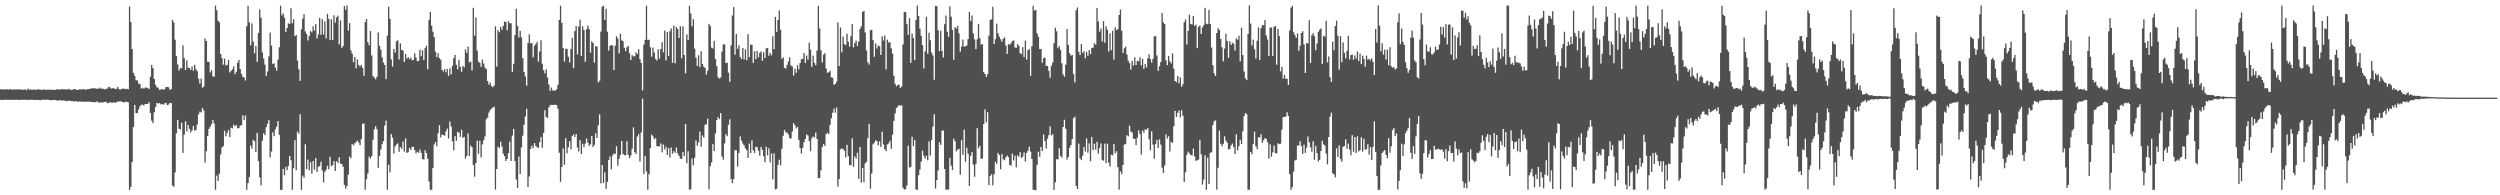 <svg xmlns="http://www.w3.org/2000/svg" width="1920" height="150"><path fill="#4f4f4f" d="M0 68.605h1v8.071H0zM1 68.62h1v8.161H1zM2 68.764h1v7.942H2zM3 68.653h1v8.005H3zM4 68.618h1v7.942H4zM5 68.511h1v8.18H5zM6 68.878h1v7.807H6zM7 68.395h1v8.356H7zM8 68.661h1v7.904H8zM9 68.879h1v7.815H9zM10 68.674h1v8.067H10zM11 68.699h1v7.999H11zM12 68.757h1v7.842H12zM13 68.538h1v8.099H13zM14 68.688h1v8.089H14zM15 68.708h1v7.966H15zM16 68.735h1v7.838H16zM17 69.087h1v7.516H17zM18 68.68h1v7.966H18zM19 68.794h1v7.869H19zM20 69.279h1v7.253H20zM21 68.044h1v8.816H21zM22 68.825h1v7.841H22zM23 68.651h1v7.885H23zM24 69.012h1v7.594H24zM25 68.81h1v7.851H25zM26 68.638h1v8.27H26zM27 69.064h1v7.574H27zM28 68.843h1v7.931H28zM29 68.456h1v8.272H29zM30 68.82h1v7.956H30zM31 68.974h1v7.989H31zM32 69.017h1v7.528H32zM33 68.565h1v8.035H33zM34 69.038h1v7.627H34zM35 68.879h1v7.7H35zM36 68.92h1v7.643H36zM37 68.93h1v7.796H37zM38 68.675h1v8.08H38zM39 69.144h1v7.992H39zM40 68.859h1v7.912H40zM41 69.045h1v7.736H41zM42 68.953h1v7.899H42zM43 68.569h1v8.598H43zM44 68.783h1v8.486H44zM45 68.561h1v8.482H45zM46 68.973h1v7.905H46zM47 68.253h1v9.097H47zM48 68.718h1v8.382H48zM49 68.593h1v8.663H49zM50 68.619h1v8.821H50zM51 68.925h1v8.864H51zM52 68.177h1v9.21H52zM53 68.623h1v8.707H53zM54 69.119h1v8.527H54zM55 68.898h1v8.699H55zM56 68.493h1v9.489H56zM57 68.49h1v9.267H57zM58 68.766h1v8.837H58zM59 69.11h1v9.11H59zM60 68.913h1v8.947H60zM61 68.282h1v9.742H61zM62 68.961h1v9.029H62zM63 68.386h1v9.864H63zM64 68.481h1v9.543H64zM65 68.902h1v9.252H65zM66 68.695h1v9.5H66zM67 68.446h1v9.606H67zM68 68.293h1v9.752H68zM69 68.173h1v10.047H69zM70 67.847h1v10.459H70zM71 67.825h1v10.603H71zM72 67.803h1v10.762H72zM73 67.982h1v10.422H73zM74 68.148h1v9.676H74zM75 68.158h1v10.418H75zM76 67.29h1v11.682H76zM77 68.175h1v10.314H77zM78 67.987h1v10.736H78zM79 68.255h1v10.344H79zM80 68.662h1v9.674H80zM81 68.167h1v9.988H81zM82 68.01h1v11.316H82zM83 66.686h1v12.359H83zM84 67.097h1v11.359H84zM85 68.069h1v10.772H85zM86 67.735h1v11.17H86zM87 67.806h1v10.685H87zM88 68.35h1v10.715H88zM89 68.098h1v10.239H89zM90 66.78h1v11.288H90zM91 68.526h1v9.414H91zM92 68.845h1v8.947H92zM93 68.043h1v10.096H93zM94 68.31h1v10.019H94zM95 68.054h1v10.682H95zM96 68.517h1v9.533H96zM97 68.124h1v10.227H97zM98 68.679h1v9.962H98zM99 5.007h1v140.805H99zM100 16.939h1v126.649H100zM101 37.715h1v86.628H101zM102 55.97h1v41.526H102zM103 58.278h1v22.317H103zM104 61.711h1v25.068H104zM105 61.748h1v25.205H105zM106 64.131h1v19.994H106zM107 64.638h1v17.054H107zM108 68.006h1v12.471H108zM109 67.4h1v13.03H109zM110 68.164h1v12.835H110zM111 67.265h1v12.629H111zM112 67.181h1v12.741H112zM113 67.639h1v12.168H113zM114 68.384h1v10.098H114zM115 58.992h1v27.743H115zM116 49.864h1v42.803H116zM117 52.352h1v42.228H117zM118 60.663h1v25.608H118zM119 65.121h1v17.101H119zM120 67.053h1v11.99H120zM121 67.325h1v12.279H121zM122 68.96h1v10.169H122zM123 68.744h1v11.5H123zM124 68.32h1v11.498H124zM125 68.945h1v11.488H125zM126 68.474h1v10.933H126zM127 66.869h1v12.137H127zM128 66.841h1v13.789H128zM129 67.047h1v13.228H129zM130 68.983h1v10.013H130zM131 68.431h1v10.779H131zM132 15.143h1v127.307H132zM133 17.238h1v126.225H133zM134 30.447h1v102.016H134zM135 43.037h1v59.322H135zM136 49.503h1v42.601H136zM137 54.147h1v44.736H137zM138 52.322h1v47.004H138zM139 52.466h1v41.905H139zM140 34.796h1v82.643H140zM141 44.702h1v58.748H141zM142 53.775h1v39.37H142zM143 46.304h1v54.617H143zM144 51.903h1v44.156H144zM145 52.238h1v46.694H145zM146 53.707h1v47.996H146zM147 51.025h1v49.113H147zM148 54.351h1v42.388H148zM149 49.786h1v50.495H149zM150 53.06h1v46.82H150zM151 54.618h1v41.097H151zM152 60.529h1v27.428H152zM153 64.175h1v21.546H153zM154 60.238h1v26.123H154zM155 67.338h1v15.7H155zM156 66.526h1v18.274H156zM157 29.558h1v95.387H157zM158 31.478h1v84.66H158zM159 47.405h1v57.028H159zM160 47.538h1v51.475H160zM161 55.579h1v41.701H161zM162 53.824h1v41.562H162zM163 58.602h1v33.563H163zM164 59.008h1v35.838H164zM165 4.289h1v141.458H165zM166 7.838h1v127.016H166zM167 15.858h1v123.163H167zM168 17.156h1v116.266H168zM169 41.418h1v77.184H169zM170 44.642h1v68.745H170zM171 49.655h1v62.589H171zM172 45.114h1v55.288H172zM173 50.259h1v54.385H173zM174 49.744h1v52.315H174zM175 46.021h1v53.883H175zM176 55.635h1v49.627H176zM177 54.394h1v43.669H177zM178 53.204h1v45.438H178zM179 50.932h1v44.825H179zM180 56.968h1v39.983H180zM181 55.092h1v40.935H181zM182 48.167h1v50.343H182zM183 46.098h1v52.304H183zM184 53.05h1v43.398H184zM185 56.687h1v39.418H185zM186 59.054h1v29.459H186zM187 59.417h1v32.831H187zM188 61.781h1v27.027H188zM189 20.162h1v125.598H189zM190 4.383h1v136.319H190zM191 17.236h1v118.823H191zM192 34.823h1v77.052H192zM193 17.964h1v96.111H193zM194 32.053h1v75.313H194zM195 40.896h1v67.549H195zM196 35.331h1v81.441H196zM197 47.492h1v54.531H197zM198 25.271h1v98.423H198zM199 7.28h1v128.941H199zM200 13.611h1v128.727H200zM201 40.271h1v67.817H201zM202 44.892h1v57.546H202zM203 49.637h1v54.099H203zM204 58.212h1v39.441H204zM205 54.874h1v40.212H205zM206 43.345h1v48.906H206zM207 25.05h1v95.899H207zM208 34.977h1v81.428H208zM209 49.054h1v52.573H209zM210 48.705h1v55.876H210zM211 51.868h1v47.512H211zM212 54.203h1v42.959H212zM213 45.887h1v47.083H213zM214 36.314h1v67.227H214zM215 4.358h1v141.449H215zM216 11.772h1v133.982H216zM217 10.214h1v119.549H217zM218 13.528h1v121.002H218zM219 24.502h1v103.642H219zM220 21.419h1v109.314H220zM221 17.928h1v109.478H221zM222 18.363h1v101.356H222zM223 6.355h1v116.701H223zM224 17.81h1v127.908H224zM225 14.819h1v114.346H225zM226 27.773h1v79.912H226zM227 26.846h1v103.838H227zM228 46.47h1v54.637H228zM229 53.189h1v49.513H229zM230 62.103h1v25.672H230zM231 22.439h1v123.322H231zM232 14.215h1v120.718H232zM233 10.858h1v125.697H233zM234 24.105h1v86.707H234zM235 26.171h1v103.709H235zM236 31.083h1v91.501H236zM237 27.761h1v103.072H237zM238 23.881h1v100.749H238zM239 24.905h1v108.473H239zM240 20.238h1v103.428H240zM241 23.552h1v106.699H241zM242 18.472h1v102.928H242zM243 29.547h1v102.509H243zM244 26.409h1v101.687H244zM245 13.736h1v113.681H245zM246 26.653h1v97.496H246zM247 14.686h1v116.199H247zM248 26.46h1v113.63H248zM249 16.398h1v115.601H249zM250 29.496h1v100.863H250zM251 10.668h1v116.651H251zM252 14.43h1v115.665H252zM253 30.786h1v89.66H253zM254 14.776h1v112.758H254zM255 30.746h1v96.14H255zM256 11.746h1v111.999H256zM257 17.408h1v113.922H257zM258 13.353h1v110.436H258zM259 11.967h1v113.165H259zM260 34.071h1v86.605H260zM261 15.616h1v110.027H261zM262 36.779h1v89.148H262zM263 35.39h1v92.669H263zM264 4.586h1v137.399H264zM265 7.505h1v137.412H265zM266 4.177h1v138.713H266zM267 23.525h1v110.566H267zM268 17.785h1v102.51H268zM269 38.695h1v82.79H269zM270 41.232h1v69.272H270zM271 47.778h1v63.962H271zM272 43.791h1v66.356H272zM273 52.523h1v56.578H273zM274 45.639h1v62.266H274zM275 49.809h1v59.546H275zM276 51.062h1v60.434H276zM277 49.856h1v56.993H277zM278 52.14h1v42.991H278zM279 58.207h1v36.591H279zM280 16.933h1v128.779H280zM281 14.528h1v123.17H281zM282 32.341h1v100.866H282zM283 34.781h1v85.505H283zM284 23.827h1v97.95H284zM285 42.636h1v77.245H285zM286 58.462h1v48.841H286zM287 59.538h1v39.764H287zM288 60.896h1v36.082H288zM289 58.945h1v40.34H289zM290 24.878h1v104.043H290zM291 35.175h1v84.632H291zM292 38.192h1v76.589H292zM293 44.07h1v66.652H293zM294 48.074h1v60.243H294zM295 49.886h1v46.522H295zM296 60.827h1v31.76H296zM297 27.319h1v118.337H297zM298 5.162h1v121.377H298zM299 14.465h1v117.983H299zM300 45.622h1v57.346H300zM301 51.08h1v54.629H301zM302 37.599h1v80.289H302zM303 40.423h1v72.007H303zM304 31.688h1v79.282H304zM305 30.951h1v79.117H305zM306 45.71h1v70.896H306zM307 33.32h1v79.649H307zM308 38.353h1v75.889H308zM309 38.803h1v69.873H309zM310 47.512h1v68.893H310zM311 41.439h1v64.799H311zM312 45.122h1v72.368H312zM313 43.794h1v72.999H313zM314 45.378h1v68.222H314zM315 44.292h1v70.863H315zM316 46.234h1v66.647H316zM317 46.009h1v66.739H317zM318 41.016h1v74.116H318zM319 44.12h1v73.652H319zM320 46.947h1v69.642H320zM321 46.837h1v70.473H321zM322 38.16h1v76.656H322zM323 43.16h1v74.207H323zM324 38.633h1v83.535H324zM325 46.077h1v76.507H325zM326 37.026h1v78.353H326zM327 35.101h1v82.463H327zM328 53.144h1v68.758H328zM329 15.183h1v124.283H329zM330 9.192h1v136.52H330zM331 19.676h1v126.192H331zM332 24.324h1v104.701H332zM333 28.456h1v82.492H333zM334 39.697h1v69.339H334zM335 43.9h1v68.474H335zM336 40.856h1v61.476H336zM337 44.577h1v51.521H337zM338 45.866h1v59.726H338zM339 53.675h1v49.617H339zM340 54.868h1v48.842H340zM341 52.943h1v51.321H341zM342 55.544h1v45.438H342zM343 52.977h1v45.814H343zM344 58.277h1v48.102H344zM345 52.468h1v40.741H345zM346 57.076h1v40.094H346zM347 50.608h1v57.94H347zM348 44.683h1v70.699H348zM349 42.136h1v62.41H349zM350 49.747h1v58.342H350zM351 53.209h1v48.034H351zM352 45.948h1v56.066H352zM353 51.326h1v53.799H353zM354 55.068h1v44.619H354zM355 50.569h1v55.349H355zM356 51.822h1v53.302H356zM357 37.916h1v83.778H357zM358 40.555h1v79.215H358zM359 35.718h1v66.798H359zM360 47.934h1v71.827H360zM361 47.238h1v64.548H361zM362 54.184h1v58.861H362zM363 5.995h1v120.848H363zM364 27.403h1v108.301H364zM365 13.378h1v111.916H365zM366 38.838h1v69.147H366zM367 47.314h1v70.843H367zM368 48.229h1v59.903H368zM369 51.416h1v69.574H369zM370 45.799h1v65.123H370zM371 48.741h1v58.981H371zM372 51.892h1v52.867H372zM373 53.024h1v38.499H373zM374 62.22h1v28.06H374zM375 65.022h1v21.431H375zM376 63.477h1v21.026H376zM377 66.058h1v17.357H377zM378 66.951h1v15.668H378zM379 65.727h1v16.182H379zM380 20.242h1v125.385H380zM381 51.162h1v78.65H381zM382 23.11h1v89.542H382zM383 24.765h1v88.938H383zM384 20.686h1v88.209H384zM385 22.91h1v89.506H385zM386 19.848h1v98.181H386zM387 16.53h1v103.359H387zM388 16.819h1v106.884H388zM389 23.168h1v98.923H389zM390 16.301h1v101.365H390zM391 17.743h1v91.055H391zM392 17.895h1v105.765H392zM393 55.161h1v48.913H393zM394 49.021h1v49.999H394zM395 26.963h1v96.726H395zM396 6.729h1v131.124H396zM397 19.918h1v124.472H397zM398 28.842h1v91.402H398zM399 23.684h1v109.963H399zM400 28.787h1v84.372H400zM401 44.676h1v59.542H401zM402 55.252h1v40.513H402zM403 58.758h1v30.615H403zM404 65.765h1v17.806H404zM405 33.039h1v110.649H405zM406 26.39h1v109.142H406zM407 33.424h1v80.924H407zM408 32.943h1v78.918H408zM409 43.958h1v69.773H409zM410 35.099h1v74.736H410zM411 33.785h1v78.285H411zM412 32.178h1v80.822H412zM413 47.352h1v66.271H413zM414 39.59h1v69.621H414zM415 30.901h1v74.406H415zM416 49.002h1v64.523H416zM417 53.894h1v48.251H417zM418 56.304h1v28.357H418zM419 53.274h1v36.589H419zM420 59.561h1v31.061H420zM421 64.927h1v17.601H421zM422 69.785h1v11.082H422zM423 67.247h1v13.303H423zM424 69.46h1v11.253H424zM425 69.453h1v11.095H425zM426 69.526h1v10.918H426zM427 68.597h1v12.118H427zM428 65.187h1v18.386H428zM429 15.25h1v101.997H429zM430 4.35h1v135.259H430zM431 17.537h1v110.781H431zM432 36.879h1v77.2H432zM433 47.237h1v79.329H433zM434 37.474h1v68.685H434zM435 37.479h1v80.261H435zM436 43.589h1v69.537H436zM437 47.948h1v60.5H437zM438 37.754h1v76.914H438zM439 29.199h1v75.293H439zM440 52.312h1v51.01H440zM441 23.927h1v81.248H441zM442 20.038h1v82.878H442zM443 41.787h1v71.467H443zM444 20.389h1v95.956H444zM445 15.106h1v92.509H445zM446 43.099h1v75.23H446zM447 20.322h1v90.089H447zM448 23.059h1v89.989H448zM449 47.4h1v62.902H449zM450 22.476h1v83.966H450zM451 19.675h1v89.941H451zM452 22.366h1v89.718H452zM453 40.378h1v70.479H453zM454 31.693h1v72.688H454zM455 32.99h1v79.897H455zM456 48.23h1v62.934H456zM457 35.434h1v67.041H457zM458 35.769h1v70.205H458zM459 63.354h1v32.942H459zM460 61.996h1v25.85H460zM461 24.287h1v116.519H461zM462 5.113h1v121.606H462zM463 4.411h1v136.152H463zM464 15.268h1v117.072H464zM465 6.727h1v138.324H465zM466 24.355h1v115.326H466zM467 38.794h1v84.093H467zM468 35.302h1v84.881H468zM469 34.484h1v95.631H469zM470 34.991h1v84.39H470zM471 53.757h1v64.074H471zM472 35.01h1v83.217H472zM473 27.798h1v84.557H473zM474 29.614h1v97.596H474zM475 40.966h1v80.924H475zM476 25.981h1v92.991H476zM477 30.945h1v77.269H477zM478 31.622h1v86.595H478zM479 36.785h1v82.427H479zM480 39.197h1v79.988H480zM481 36.375h1v72.119H481zM482 35.303h1v83.611H482zM483 40.832h1v80.642H483zM484 46.061h1v73.445H484zM485 42.32h1v71.951H485zM486 43.321h1v54.452H486zM487 43.214h1v73.654H487zM488 40.167h1v78.051H488zM489 41.463h1v63.335H489zM490 37.807h1v65.232H490zM491 45.527h1v78.432H491zM492 48.407h1v53.311H492zM493 69.428h1v6.412H493zM494 34.235h1v99.421H494zM495 30.686h1v89.117H495zM496 4.356h1v127.355H496zM497 30.573h1v115.163H497zM498 30.5h1v103.28H498zM499 36.295h1v77.463H499zM500 43.52h1v59.844H500zM501 36.553h1v68.207H501zM502 40.408h1v66.614H502zM503 45.221h1v60.87H503zM504 46.458h1v65.654H504zM505 37.816h1v74.684H505zM506 45.004h1v67.363H506zM507 37.707h1v72.433H507zM508 32.343h1v84.71H508zM509 40.199h1v70.75H509zM510 23.467h1v91.325H510zM511 46.368h1v66.244H511zM512 24.609h1v94.368H512zM513 42.967h1v70.631H513zM514 23.955h1v97.063H514zM515 21.851h1v91.457H515zM516 48.235h1v69.811H516zM517 19.613h1v96.498H517zM518 48.647h1v68.743H518zM519 20.696h1v92.533H519zM520 22.289h1v95.547H520zM521 29.161h1v90.508H521zM522 20.115h1v101.638H522zM523 44.675h1v77.486H523zM524 20.298h1v96.509H524zM525 42.172h1v77.85H525zM526 56.256h1v39.032H526zM527 26.402h1v98.913H527zM528 30.724h1v85.446H528zM529 4.43h1v141.232H529zM530 10.304h1v135H530zM531 20.211h1v101.493H531zM532 14.687h1v112.198H532zM533 37.382h1v83.805H533zM534 44.217h1v63.61H534zM535 50.605h1v61.293H535zM536 42.443h1v66.99H536zM537 51.552h1v49.5H537zM538 39.268h1v73.428H538zM539 49.141h1v54.893H539zM540 51.223h1v54.349H540zM541 52.119h1v43.765H541zM542 57.269h1v38.105H542zM543 54.303h1v36.851H543zM544 18.352h1v126.942H544zM545 19.867h1v107.82H545zM546 36.545h1v88.274H546zM547 37.244h1v73.403H547zM548 31.36h1v84.683H548zM549 45.288h1v57.278H549zM550 50.774h1v41.402H550zM551 59.323h1v30.655H551zM552 60.328h1v31.182H552zM553 59.52h1v27.358H553zM554 39.626h1v80.583H554zM555 34.118h1v88.493H555zM556 34.074h1v76.127H556zM557 48.361h1v54.629H557zM558 48.148h1v56.45H558zM559 55.834h1v40.05H559zM560 62.817h1v28.808H560zM561 34.842h1v102.721H561zM562 11.907h1v128.813H562zM563 5.407h1v132.094H563zM564 42.024h1v73.332H564zM565 26.068h1v89.364H565zM566 37.455h1v90.499H566zM567 34.756h1v82.632H567zM568 43.828h1v60.944H568zM569 45.382h1v62.609H569zM570 36.816h1v73.482H570zM571 45.632h1v66.038H571zM572 37.869h1v76.053H572zM573 46.216h1v69.16H573zM574 26.276h1v95H574zM575 43.897h1v66.369H575zM576 34.274h1v83.318H576zM577 34.348h1v73.414H577zM578 48.227h1v67.234H578zM579 39.372h1v78.172H579zM580 45.436h1v67.258H580zM581 39.178h1v73.922H581zM582 44.053h1v71.716H582zM583 40.583h1v79.026H583zM584 39.497h1v73.276H584zM585 46.674h1v68.413H585zM586 40.071h1v79.815H586zM587 44.584h1v80.05H587zM588 37.123h1v75.558H588zM589 36.826h1v82.452H589zM590 42.811h1v71.043H590zM591 40.695h1v84.052H591zM592 42.446h1v75.378H592zM593 27.865h1v109.842H593zM594 37.749h1v80.064H594zM595 12.963h1v132.504H595zM596 24.462h1v120.503H596zM597 15.344h1v111.294H597zM598 8h1v114.623H598zM599 22.837h1v104.149H599zM600 45.197h1v69.121H600zM601 44.148h1v60.097H601zM602 52.092h1v47.707H602zM603 52.601h1v49.156H603zM604 49.823h1v51.974H604zM605 47.217h1v56.064H605zM606 43.943h1v62.069H606zM607 50.314h1v56.254H607zM608 50.974h1v50.031H608zM609 58.022h1v36.619H609zM610 52.736h1v43.492H610zM611 55.886h1v42.65H611zM612 50.051h1v47.414H612zM613 53.31h1v54.087H613zM614 48.445h1v65.294H614zM615 45.522h1v72.461H615zM616 45.09h1v68.39H616zM617 40.655h1v68.568H617zM618 48.326h1v58.441H618zM619 42.653h1v60.669H619zM620 45.837h1v58.259H620zM621 32.822h1v75.478H621zM622 38.096h1v77.992H622zM623 51.314h1v54.928H623zM624 42.776h1v61.983H624zM625 48.305h1v57.274H625zM626 50.002h1v51.777H626zM627 38.802h1v67.888H627zM628 4.557h1v132.374H628zM629 21.915h1v114.722H629zM630 38.66h1v92.119H630zM631 47.922h1v65.093H631zM632 42.005h1v68.698H632zM633 40.877h1v71.143H633zM634 52.64h1v50.336H634zM635 55.848h1v46.091H635zM636 55.477h1v47.542H636zM637 54.301h1v41.608H637zM638 59.392h1v31.498H638zM639 59.717h1v26.933H639zM640 65.083h1v18.35H640zM641 64.51h1v22.025H641zM642 62.726h1v19.836H642zM643 17.142h1v126.166H643zM644 50.737h1v86.786H644zM645 21.076h1v93.663H645zM646 40.215h1v73.806H646zM647 28.066h1v86.378H647zM648 33.821h1v81.964H648zM649 34.599h1v86.328H649zM650 25.983h1v85.265H650zM651 32.036h1v87.887H651zM652 35.856h1v90.797H652zM653 27.862h1v99.144H653zM654 18.499h1v87.752H654zM655 36.351h1v91.743H655zM656 33.12h1v86.994H656zM657 31.099h1v90.729H657zM658 35.35h1v81.968H658zM659 31.908h1v105.487H659zM660 22.167h1v90.667H660zM661 20.241h1v119.985H661zM662 9.129h1v119.827H662zM663 8.4h1v131.554H663zM664 24.943h1v100.55H664zM665 38.74h1v85.583H665zM666 47.806h1v58.274H666zM667 49.609h1v45.505H667zM668 23.298h1v121.601H668zM669 22.955h1v110.31H669zM670 30.813h1v79.995H670zM671 43.593h1v65.944H671zM672 33.309h1v74.424H672zM673 37.259h1v71.244H673zM674 34.915h1v76.713H674zM675 35.578h1v72.989H675zM676 42.156h1v70.725H676zM677 27.947h1v73.247H677zM678 31.147h1v79.811H678zM679 27.188h1v87.379H679zM680 53.285h1v62.848H680zM681 30.444h1v80.44H681zM682 32.633h1v77.552H682zM683 32.455h1v75.724H683zM684 37.116h1v77.154H684zM685 41.174h1v62.204H685zM686 58.156h1v34.668H686zM687 64.293h1v22.823H687zM688 66.236h1v16.769H688zM689 65.063h1v16.743H689zM690 65.121h1v15.668H690zM691 67.513h1v13.658H691zM692 66.375h1v14.533H692zM693 34.163h1v109.955H693zM694 9.113h1v136.626H694zM695 9.235h1v135.87H695zM696 18.604h1v123.897H696zM697 26.721h1v85.174H697zM698 13.94h1v114.765H698zM699 48.266h1v79.787H699zM700 25.774h1v79.254H700zM701 29.276h1v82.996H701zM702 46.195h1v61.389H702zM703 15.404h1v130.075H703zM704 4.24h1v141.569H704zM705 12.281h1v122.253H705zM706 22.034h1v108.19H706zM707 27.499h1v96.614H707zM708 34.63h1v81.066H708zM709 52.622h1v66.959H709zM710 39.464h1v82.234H710zM711 12.893h1v106.646H711zM712 41.252h1v81.907H712zM713 25.141h1v83.472H713zM714 30.914h1v88.517H714zM715 40.329h1v67.208H715zM716 42.593h1v54.742H716zM717 61.307h1v26.46H717zM718 4.492h1v140.297H718zM719 4.765h1v133.553H719zM720 23.21h1v107.683H720zM721 39.296h1v70.015H721zM722 23.532h1v87.782H722zM723 39.002h1v61.324H723zM724 44.068h1v56.158H724zM725 18.586h1v111.164H725zM726 11.945h1v133.806H726zM727 24.355h1v121.221H727zM728 28.238h1v117.355H728zM729 4.825h1v116.419H729zM730 12.811h1v114.436H730zM731 22.938h1v107.696H731zM732 45.904h1v60.606H732zM733 20.84h1v87.66H733zM734 21.951h1v94.347H734zM735 19.787h1v95.181H735zM736 25.572h1v88.646H736zM737 39.67h1v94.458H737zM738 35.763h1v71.911H738zM739 30.423h1v88.477H739zM740 35.798h1v63.779H740zM741 35.511h1v88.762H741zM742 34.963h1v78.473H742zM743 30.06h1v88.004H743zM744 9.1h1v133.713H744zM745 16.154h1v103.544H745zM746 11.942h1v104.766H746zM747 25.693h1v100.765H747zM748 30.192h1v105.522H748zM749 37.679h1v88.145H749zM750 30.221h1v68.236H750zM751 18.351h1v95.514H751zM752 29.267h1v82.734H752zM753 34.308h1v87.742H753zM754 33.892h1v87.774H754zM755 55.407h1v39.898H755zM756 56.851h1v27.171H756zM757 59.19h1v34.64H757zM758 57.11h1v29.059H758zM759 27.375h1v114.758H759zM760 15.291h1v119.981H760zM761 14.782h1v119.037H761zM762 5.215h1v137.102H762zM763 33.782h1v99.966H763zM764 30.139h1v94.098H764zM765 18.171h1v107.69H765zM766 25.637h1v91.779H766zM767 28.172h1v90.914H767zM768 30.172h1v99.859H768zM769 32.028h1v86.327H769zM770 29.793h1v92.569H770zM771 28.679h1v94.39H771zM772 34.896h1v85.996H772zM773 41.441h1v77.987H773zM774 33.809h1v86.849H774zM775 34.482h1v92.244H775zM776 33.112h1v94.135H776zM777 31.46h1v86.514H777zM778 31.082h1v92.159H778zM779 36.474h1v83.078H779zM780 36.785h1v91.796H780zM781 33.873h1v85.548H781zM782 35.245h1v85.142H782zM783 40.825h1v76.028H783zM784 41.659h1v79.592H784zM785 36.222h1v84.013H785zM786 43.866h1v73.183H786zM787 31.104h1v93.028H787zM788 45.84h1v71.576H788zM789 38.661h1v77.072H789zM790 37.605h1v75.086H790zM791 58.214h1v58.214H791zM792 35.506h1v86.657H792zM793 4.425h1v141.348H793zM794 8.249h1v137.581H794zM795 7.636h1v138.497H795zM796 25.637h1v100.994H796zM797 28.214h1v88.209H797zM798 37.661h1v82.758H798zM799 37.559h1v75.268H799zM800 48.175h1v67.799H800zM801 44.628h1v58.676H801zM802 44.253h1v64.132H802zM803 50.489h1v63.647H803zM804 50.686h1v55.868H804zM805 54.388h1v49.469H805zM806 59.657h1v37.307H806zM807 50.569h1v53.528H807zM808 48.011h1v55.066H808zM809 33.161h1v112.698H809zM810 21.321h1v118.711H810zM811 24.043h1v98.172H811zM812 36.974h1v85.524H812zM813 35.395h1v78.483H813zM814 38.409h1v81.274H814zM815 48.607h1v72.449H815zM816 57.14h1v40.413H816zM817 58.933h1v33.032H817zM818 49.697h1v49.164H818zM819 22.218h1v100.349H819zM820 34.563h1v85.987H820zM821 40.894h1v72.532H821zM822 42.738h1v68.599H822zM823 42.181h1v64.556H823zM824 56.783h1v34.016H824zM825 63.249h1v26.443H825zM826 7.831h1v134.872H826zM827 5.722h1v139.393H827zM828 39.781h1v70.512H828zM829 42.304h1v79.305H829zM830 33.783h1v89.185H830zM831 40.633h1v78.961H831zM832 39.43h1v73.415H832zM833 44.734h1v71.669H833zM834 39.908h1v66.508H834zM835 42.811h1v74.412H835zM836 38.389h1v71.758H836zM837 41.501h1v82.3H837zM838 36.928h1v68.315H838zM839 36.584h1v78.71H839zM840 33.115h1v77.289H840zM841 34.379h1v80.556H841zM842 6.113h1v102.805H842zM843 16.437h1v101.641H843zM844 24.305h1v89.436H844zM845 21.971h1v88.16H845zM846 31.865h1v90.962H846zM847 16.188h1v107.279H847zM848 32.768h1v77.51H848zM849 20.263h1v104.952H849zM850 22.879h1v87.443H850zM851 39.532h1v85.348H851zM852 25.708h1v102.139H852zM853 38.537h1v80.371H853zM854 23.586h1v95.69H854zM855 45.834h1v64.658H855zM856 20.926h1v96.901H856zM857 23.093h1v93.015H857zM858 22.495h1v105.871H858zM859 11.517h1v134.08H859zM860 7.246h1v124.316H860zM861 23.67h1v110.059H861zM862 40.736h1v85.916H862zM863 37.13h1v73.863H863zM864 35.816h1v74.888H864zM865 41.901h1v61.912H865zM866 46.469h1v58.345H866zM867 48.518h1v48.037H867zM868 53.382h1v47.705H868zM869 46.832h1v54.892H869zM870 50.317h1v56.18H870zM871 44.074h1v62.574H871zM872 49.927h1v61.544H872zM873 46.734h1v59.058H873zM874 47.091h1v52.996H874zM875 43.995h1v59.02H875zM876 50.206h1v68.478H876zM877 45.146h1v55.123H877zM878 52.814h1v49.185H878zM879 49.111h1v50.227H879zM880 51.747h1v47.985H880zM881 44.741h1v53.67H881zM882 41.608h1v65.278H882zM883 45.368h1v70.077H883zM884 48.079h1v52.791H884zM885 45.177h1v65.87H885zM886 27.917h1v94.022H886zM887 27.684h1v83H887zM888 42.602h1v64.932H888zM889 54.427h1v59.19H889zM890 50.829h1v56.19H890zM891 47.629h1v63.445H891zM892 10.056h1v118.778H892zM893 17.231h1v115.638H893zM894 18.49h1v108.542H894zM895 46.313h1v56.856H895zM896 50.018h1v56.344H896zM897 42.896h1v61.758H897zM898 47.037h1v69.29H898zM899 48.691h1v60.146H899zM900 41.005h1v68.781H900zM901 52.691h1v44.247H901zM902 62.276h1v22.864H902zM903 63.111h1v26.77H903zM904 58.373h1v28.236H904zM905 64.04h1v20.859H905zM906 59.412h1v30.808H906zM907 66.625h1v18.059H907zM908 64.666h1v24.289H908zM909 16.982h1v122.748H909zM910 15.028h1v117.265H910zM911 34.178h1v84.713H911zM912 23.821h1v92.6H912zM913 11.269h1v106.52H913zM914 18.356h1v100.68H914zM915 18.792h1v100.643H915zM916 12.166h1v101.935H916zM917 19.929h1v100.227H917zM918 18.831h1v104.612H918zM919 36.948h1v86.191H919zM920 20.593h1v101.949H920zM921 19.539h1v87.812H921zM922 26.117h1v92.34H922zM923 21.07h1v120.72H923zM924 19.253h1v118.628H924zM925 5.983h1v113.294H925zM926 18.183h1v127.538H926zM927 18.602h1v102.435H927zM928 7.653h1v133.645H928zM929 18.473h1v98.901H929zM930 36.491h1v80.432H930zM931 50.045h1v45.988H931zM932 56.297h1v36.957H932zM933 58.367h1v34.083H933zM934 25.332h1v120.346H934zM935 21.657h1v107.166H935zM936 23h1v77.304H936zM937 29.852h1v80.593H937zM938 36.318h1v76.038H938zM939 47.128h1v63.308H939zM940 37.287h1v67.441H940zM941 25.906h1v82.126H941zM942 31.501h1v78.139H942zM943 44.421h1v70.337H943zM944 31.722h1v82.725H944zM945 34.517h1v77.169H945zM946 32.845h1v77.438H946zM947 33.579h1v79.43H947zM948 38.865h1v79.477H948zM949 29.42h1v73.75H949zM950 30.522h1v84.995H950zM951 27.378h1v84.938H951zM952 47.176h1v60.228H952zM953 21.311h1v89.333H953zM954 42.338h1v58.489H954zM955 54.916h1v34.259H955zM956 60.204h1v26.57H956zM957 61.561h1v26.173H957zM958 26.128h1v119.595H958zM959 4.27h1v141.497H959zM960 18.148h1v98.531H960zM961 34.95h1v83.451H961zM962 30.47h1v80.012H962zM963 37.809h1v63.33H963zM964 44.925h1v67.333H964zM965 31.278h1v83.29H965zM966 20.98h1v84.414H966zM967 46.027h1v59.646H967zM968 21.648h1v81.489H968zM969 19.304h1v90.29H969zM970 19.502h1v88.139H970zM971 15.323h1v90.69H971zM972 27.169h1v79.511H972zM973 30.357h1v78.889H973zM974 43.024h1v78.831H974zM975 21.209h1v89.676H975zM976 21.077h1v99.269H976zM977 42.957h1v74.019H977zM978 20.691h1v91.141H978zM979 19.924h1v97.646H979zM980 49.68h1v68.183H980zM981 22.238h1v87.789H981zM982 27.795h1v82.902H982zM983 54.801h1v55.602H983zM984 51.356h1v48.238H984zM985 60.38h1v29.588H985zM986 57.445h1v32.339H986zM987 60.495h1v29.051H987zM988 60.475h1v25.805H988zM989 65.29h1v23.677H989zM990 23.304h1v110.373H990zM991 5.958h1v139.75H991zM992 4.568h1v139.12H992zM993 24.716h1v107.05H993zM994 26.984h1v96.271H994zM995 29.058h1v93.655H995zM996 25.7h1v86.135H996zM997 39.006h1v72.683H997zM998 35.119h1v73.397H998zM999 25.363h1v86.884H999zM1000 23.955h1v94.244H1000zM1001 34.058h1v77.022H1001zM1002 56.049h1v61.391H1002zM1003 33.133h1v80.3H1003zM1004 33.384h1v71.479H1004zM1005 15.542h1v93.767H1005zM1006 48.328h1v64.8H1006zM1007 27.021h1v89.515H1007zM1008 25.51h1v82.969H1008zM1009 27.799h1v94.938H1009zM1010 38.528h1v73.53H1010zM1011 33.483h1v84.068H1011zM1012 24.566h1v99.429H1012zM1013 22.874h1v99.892H1013zM1014 21.742h1v94.261H1014zM1015 49.103h1v59.007H1015zM1016 27.455h1v83.452H1016zM1017 28.201h1v83.584H1017zM1018 16.021h1v101.96H1018zM1019 47.919h1v78.33H1019zM1020 43.342h1v61.874H1020zM1021 59.254h1v30.38H1021zM1022 62.943h1v23.556H1022zM1023 31.942h1v101.074H1023zM1024 38.585h1v95.317H1024zM1025 20.003h1v116.17H1025zM1026 15.878h1v98.026H1026zM1027 27.516h1v93.236H1027zM1028 53.483h1v58.206H1028zM1029 27.823h1v94.35H1029zM1030 47.724h1v76.521H1030zM1031 32.561h1v80.173H1031zM1032 40.494h1v71.632H1032zM1033 44.837h1v62.181H1033zM1034 39.145h1v75.029H1034zM1035 27.517h1v82.78H1035zM1036 45.663h1v69.195H1036zM1037 42.344h1v76.894H1037zM1038 41.902h1v61.882H1038zM1039 45.892h1v70.684H1039zM1040 42.522h1v62.725H1040zM1041 44.996h1v72.542H1041zM1042 39.578h1v65.15H1042zM1043 46.838h1v69.494H1043zM1044 41.097h1v74.219H1044zM1045 49.271h1v56.136H1045zM1046 42.684h1v73.735H1046zM1047 45.234h1v61.365H1047zM1048 51.205h1v63.844H1048zM1049 42.712h1v71.673H1049zM1050 45.802h1v64.919H1050zM1051 45.211h1v73.514H1051zM1052 46.339h1v66.666H1052zM1053 44.817h1v77.987H1053zM1054 47.543h1v65.288H1054zM1055 57.576h1v35.55H1055zM1056 22.348h1v94.333H1056zM1057 32.6h1v102.493H1057zM1058 4.175h1v141.655H1058zM1059 19.648h1v126.187H1059zM1060 39.376h1v87.608H1060zM1061 33.244h1v84.26H1061zM1062 41.932h1v74.351H1062zM1063 38.118h1v77.101H1063zM1064 45.699h1v73.28H1064zM1065 38.107h1v83.385H1065zM1066 50.12h1v56.026H1066zM1067 36.259h1v81.041H1067zM1068 50.82h1v61.558H1068zM1069 52.032h1v47.971H1069zM1070 51.437h1v46.904H1070zM1071 53.331h1v51.281H1071zM1072 52.53h1v49.981H1072zM1073 17.059h1v128.451H1073zM1074 10.185h1v128.716H1074zM1075 34.007h1v96.701H1075zM1076 21.79h1v88.548H1076zM1077 32.132h1v87.606H1077zM1078 34.564h1v76.346H1078zM1079 47.821h1v54.427H1079zM1080 52.357h1v48.031H1080zM1081 55.905h1v42.582H1081zM1082 53.722h1v37.023H1082zM1083 28.834h1v88.536H1083zM1084 23.426h1v98.628H1084zM1085 29.1h1v83.152H1085zM1086 46.433h1v71.793H1086zM1087 47.815h1v56.96H1087zM1088 59.32h1v35.878H1088zM1089 60.324h1v28.818H1089zM1090 30.352h1v102.8H1090zM1091 9.91h1v127.481H1091zM1092 18.894h1v114.642H1092zM1093 45.442h1v72.217H1093zM1094 50.156h1v57.489H1094zM1095 34.278h1v73.667H1095zM1096 39.45h1v81.593H1096zM1097 39.741h1v78.577H1097zM1098 36.253h1v79.029H1098zM1099 41.602h1v80.634H1099zM1100 41.723h1v80.345H1100zM1101 40.117h1v71.934H1101zM1102 35.692h1v79.198H1102zM1103 38.285h1v76.502H1103zM1104 37.996h1v76.124H1104zM1105 34.17h1v80.64H1105zM1106 20.564h1v94.55H1106zM1107 26.483h1v88.141H1107zM1108 20.785h1v95.63H1108zM1109 28.788h1v93.082H1109zM1110 18.603h1v95.981H1110zM1111 34.097h1v89.731H1111zM1112 18.935h1v97.152H1112zM1113 18.798h1v92.985H1113zM1114 41.975h1v75.659H1114zM1115 21.034h1v96.44H1115zM1116 46.131h1v78.001H1116zM1117 27.197h1v81.43H1117zM1118 44.928h1v69.206H1118zM1119 28.777h1v90.473H1119zM1120 24.724h1v90.003H1120zM1121 34.978h1v82.678H1121zM1122 8.181h1v108.901H1122zM1123 8.187h1v131.185H1123zM1124 13.514h1v130.767H1124zM1125 9.821h1v130.97H1125zM1126 14.905h1v129.723H1126zM1127 12.435h1v104.395H1127zM1128 17.474h1v121.979H1128zM1129 19.472h1v95.18H1129zM1130 42.704h1v79.545H1130zM1131 35.278h1v88.038H1131zM1132 37.668h1v86.983H1132zM1133 37.431h1v86.161H1133zM1134 34.666h1v82.636H1134zM1135 43.091h1v74.532H1135zM1136 27.177h1v88.98H1136zM1137 39.983h1v69.632H1137zM1138 45.446h1v58.466H1138zM1139 49.703h1v58.558H1139zM1140 52.47h1v62.768H1140zM1141 44.406h1v60.615H1141zM1142 48.046h1v54.904H1142zM1143 51.52h1v57.617H1143zM1144 46.947h1v56.745H1144zM1145 49.689h1v70.425H1145zM1146 37.334h1v75.234H1146zM1147 51.353h1v50.839H1147zM1148 55.86h1v59.586H1148zM1149 46.567h1v57.132H1149zM1150 36.521h1v84.723H1150zM1151 40.172h1v75.097H1151zM1152 45.226h1v63.182H1152zM1153 25.602h1v85.919H1153zM1154 43.37h1v55.639H1154zM1155 37.605h1v75.276H1155zM1156 49.676h1v51.784H1156zM1157 4.198h1v123.66H1157zM1158 4.334h1v121.697H1158zM1159 43.919h1v91.257H1159zM1160 49.378h1v50.778H1160zM1161 48.184h1v60.004H1161zM1162 50.003h1v64.454H1162zM1163 42.813h1v66.351H1163zM1164 47.872h1v60.835H1164zM1165 47.986h1v68.224H1165zM1166 48.203h1v58.195H1166zM1167 48.765h1v68.15H1167zM1168 51.033h1v48.489H1168zM1169 54.392h1v54.042H1169zM1170 51.205h1v52.208H1170zM1171 53.992h1v52.226H1171zM1172 53.947h1v60.959H1172zM1173 19.649h1v126.004H1173zM1174 11.96h1v122.623H1174zM1175 19.023h1v113.466H1175zM1176 22.568h1v107.026H1176zM1177 28.068h1v107.435H1177zM1178 14.993h1v128.932H1178zM1179 21.879h1v112.045H1179zM1180 37.163h1v100.423H1180zM1181 19.308h1v108.836H1181zM1182 14.861h1v128.61H1182zM1183 14.301h1v117.726H1183zM1184 13.486h1v122.927H1184zM1185 8.346h1v136.201H1185zM1186 30.718h1v103.359H1186zM1187 35.853h1v87.211H1187zM1188 18.14h1v116.734H1188zM1189 12.013h1v97.26H1189zM1190 12.422h1v127.024H1190zM1191 14.467h1v116.406H1191zM1192 8.617h1v136.497H1192zM1193 19.326h1v92.529H1193zM1194 42.223h1v71.877H1194zM1195 50.734h1v51.736H1195zM1196 47.483h1v47.118H1196zM1197 60.941h1v34.326H1197zM1198 50.692h1v94.711H1198zM1199 37.136h1v79.134H1199zM1200 33.77h1v86.037H1200zM1201 24.444h1v97.182H1201zM1202 51.844h1v60.777H1202zM1203 35.382h1v83.857H1203zM1204 32.084h1v80.708H1204zM1205 34.503h1v78.705H1205zM1206 28.149h1v80.692H1206zM1207 33.675h1v110.015H1207zM1208 8.094h1v119.882H1208zM1209 25.351h1v102.948H1209zM1210 27.934h1v102.605H1210zM1211 38.583h1v79.257H1211zM1212 23.807h1v81.656H1212zM1213 29.301h1v82.121H1213zM1214 52.378h1v50.035H1214zM1215 24.873h1v92.045H1215zM1216 23.503h1v100.106H1216zM1217 35.637h1v82.896H1217zM1218 44.228h1v61.217H1218zM1219 42.396h1v57.78H1219zM1220 51.037h1v46.648H1220zM1221 61.457h1v30.875H1221zM1222 60.925h1v36.273H1222zM1223 4.43h1v136.676H1223zM1224 22.37h1v118.306H1224zM1225 13.682h1v116.684H1225zM1226 29.105h1v87.462H1226zM1227 34.422h1v85.383H1227zM1228 30.271h1v87.689H1228zM1229 48.823h1v70.607H1229zM1230 41.289h1v73.049H1230zM1231 27.554h1v87.191H1231zM1232 16.775h1v120.777H1232zM1233 5.1h1v126.56H1233zM1234 12.805h1v114.407H1234zM1235 31.41h1v88.497H1235zM1236 42.387h1v66.278H1236zM1237 32.089h1v83.259H1237zM1238 34.178h1v77.211H1238zM1239 48.581h1v71.701H1239zM1240 10.039h1v133.038H1240zM1241 23.471h1v109.156H1241zM1242 38.262h1v100.192H1242zM1243 13.484h1v94.431H1243zM1244 25.879h1v82.629H1244zM1245 53.003h1v54.443H1245zM1246 29.179h1v85.381H1246zM1247 26.55h1v76.68H1247zM1248 32.197h1v109.55H1248zM1249 12.971h1v132.453H1249zM1250 15.675h1v111.597H1250zM1251 37.532h1v105.47H1251zM1252 24.841h1v107.712H1252zM1253 32.386h1v98.971H1253zM1254 13.633h1v132.038H1254zM1255 21.591h1v124.093H1255zM1256 4.36h1v122.288H1256zM1257 12.75h1v120.423H1257zM1258 22.416h1v107.675H1258zM1259 31.839h1v89.411H1259zM1260 38.345h1v89.611H1260zM1261 23.943h1v101.308H1261zM1262 28.759h1v74.702H1262zM1263 25.933h1v83.125H1263zM1264 22.172h1v97.381H1264zM1265 4.348h1v141.439H1265zM1266 14.979h1v119.672H1266zM1267 36.796h1v82.886H1267zM1268 20.941h1v111.125H1268zM1269 20.613h1v96.951H1269zM1270 34.876h1v91.1H1270zM1271 28.991h1v88.209H1271zM1272 28.582h1v90.436H1272zM1273 17.806h1v105.942H1273zM1274 27.065h1v100.153H1274zM1275 30.654h1v93.126H1275zM1276 7.173h1v124.73H1276zM1277 35.222h1v88.627H1277zM1278 20.199h1v124.993H1278zM1279 21.825h1v104.969H1279zM1280 17.128h1v121.522H1280zM1281 22.13h1v103.447H1281zM1282 26.322h1v99.744H1282zM1283 36.137h1v73.913H1283zM1284 39.842h1v70.345H1284zM1285 42.88h1v62.659H1285zM1286 49.862h1v47.724H1286zM1287 56.527h1v34.312H1287zM1288 61.875h1v27.002H1288zM1289 15.92h1v122.983H1289zM1290 20.188h1v116.86H1290zM1291 24.112h1v100.903H1291zM1292 46.331h1v67.646H1292zM1293 51.479h1v53.325H1293zM1294 50.799h1v46.872H1294zM1295 52.325h1v46.373H1295zM1296 55.107h1v36.394H1296zM1297 53.426h1v41.891H1297zM1298 58.916h1v31.664H1298zM1299 51.69h1v42.343H1299zM1300 58.01h1v38.38H1300zM1301 59.437h1v33.297H1301zM1302 60.943h1v30.387H1302zM1303 56.115h1v36.927H1303zM1304 62.467h1v27.215H1304zM1305 59.39h1v31.833H1305zM1306 57.979h1v29.951H1306zM1307 59.436h1v26.494H1307zM1308 63.741h1v21.737H1308zM1309 64.067h1v23.844H1309zM1310 62.444h1v25.575H1310zM1311 61.845h1v26.8H1311zM1312 65.509h1v18.212H1312zM1313 62.552h1v23.595H1313zM1314 63.018h1v22.709H1314zM1315 63.65h1v21.339H1315zM1316 67.946h1v16.342H1316zM1317 66.248h1v17.382H1317zM1318 65.853h1v19.477H1318zM1319 66.927h1v15.43H1319zM1320 62.503h1v25.128H1320zM1321 40.678h1v69.726H1321zM1322 4.439h1v137.902H1322zM1323 11.359h1v120.966H1323zM1324 12.353h1v124.933H1324zM1325 19.537h1v94.487H1325zM1326 37.98h1v78.405H1326zM1327 39.718h1v55.957H1327zM1328 54.56h1v41.274H1328zM1329 63.03h1v30.778H1329zM1330 66.604h1v19.532H1330zM1331 68.218h1v15.85H1331zM1332 68.04h1v13.764H1332zM1333 67.66h1v14.359H1333zM1334 67.644h1v14.601H1334zM1335 68.574h1v12.554H1335zM1336 68.067h1v13.102H1336zM1337 69.627h1v10.824H1337zM1338 65.771h1v17.122H1338zM1339 28.857h1v104.088H1339zM1340 39.943h1v86.395H1340zM1341 44.361h1v65.374H1341zM1342 51.388h1v47.747H1342zM1343 61.445h1v35.796H1343zM1344 66.121h1v19.444H1344zM1345 67.161h1v16.201H1345zM1346 67.475h1v15.449H1346zM1347 66.507h1v15.78H1347zM1348 67.11h1v16.143H1348zM1349 67.997h1v13.001H1349zM1350 69.057h1v11.285H1350zM1351 69.297h1v12.15H1351zM1352 69.118h1v10.878H1352zM1353 70.423h1v9.673H1353zM1354 69.723h1v9.974H1354zM1355 18.885h1v126.853H1355zM1356 8.218h1v136.537H1356zM1357 30.633h1v106.177H1357zM1358 47.402h1v66.639H1358zM1359 48.444h1v58.009H1359zM1360 58.737h1v36.5H1360zM1361 57.74h1v28.44H1361zM1362 66.705h1v16.234H1362zM1363 64.334h1v19.49H1363zM1364 69.311h1v13.17H1364zM1365 68.411h1v11.944H1365zM1366 69.169h1v13.163H1366zM1367 68.972h1v10.943H1367zM1368 70.012h1v9.927H1368zM1369 69.973h1v8.854H1369zM1370 69.162h1v11.596H1370zM1371 64.184h1v20.073H1371zM1372 48.39h1v58.164H1372zM1373 51.577h1v60.718H1373zM1374 57.486h1v47.154H1374zM1375 62.026h1v35.152H1375zM1376 66.751h1v22.541H1376zM1377 67.807h1v12.485H1377zM1378 69.906h1v12.223H1378zM1379 69.896h1v10.393H1379zM1380 45.899h1v74.349H1380zM1381 31.009h1v101.171H1381zM1382 27.893h1v103.435H1382zM1383 27.647h1v106.776H1383zM1384 31.673h1v83.048H1384zM1385 38.045h1v77.392H1385zM1386 39.784h1v66.646H1386zM1387 28.674h1v92.104H1387zM1388 7.917h1v137.505H1388zM1389 10.258h1v120.119H1389zM1390 21.403h1v105.655H1390zM1391 39.802h1v69.582H1391zM1392 48.693h1v57.954H1392zM1393 43.411h1v61.275H1393zM1394 52.561h1v41.54H1394zM1395 55.627h1v30.99H1395zM1396 52.741h1v50.456H1396zM1397 45.502h1v84.74H1397zM1398 47.626h1v67.503H1398zM1399 46.501h1v66.899H1399zM1400 53.802h1v54.698H1400zM1401 58.699h1v42.968H1401zM1402 62.094h1v30.47H1402zM1403 65.69h1v17.642H1403zM1404 60.161h1v26.172H1404zM1405 46.961h1v71.341H1405zM1406 42.135h1v70.138H1406zM1407 31.816h1v86.447H1407zM1408 33.65h1v108.77H1408zM1409 34.139h1v90.456H1409zM1410 44.642h1v91.079H1410zM1411 45.44h1v69.791H1411zM1412 46.768h1v73.183H1412zM1413 45.653h1v63.592H1413zM1414 54.825h1v50.5H1414zM1415 46.794h1v54.183H1415zM1416 52.12h1v38.929H1416zM1417 62.34h1v23.289H1417zM1418 68.692h1v16.8H1418zM1419 67.833h1v13.044H1419zM1420 68.555h1v13.581H1420zM1421 7.732h1v112.415H1421zM1422 34.16h1v88.433H1422zM1423 25.595h1v89.209H1423zM1424 57.608h1v26.936H1424zM1425 64.962h1v20.947H1425zM1426 63.707h1v18.491H1426zM1427 68.941h1v16.516H1427zM1428 65.651h1v15.696H1428zM1429 69.583h1v9.372H1429zM1430 72.56h1v5.535H1430zM1431 72.482h1v5.403H1431zM1432 72.263h1v4.362H1432zM1433 71.523h1v7.008H1433zM1434 72.523h1v4.773H1434zM1435 73.118h1v4.055H1435zM1436 73.35h1v3.174H1436zM1437 73.028h1v3.23H1437zM1438 73.503h1v2.839H1438zM1439 73.756h1v2.651H1439zM1440 73.634h1v2.545H1440zM1441 73.882h1v2.14H1441zM1442 73.79h1v2.647H1442zM1443 73.626h1v2.331H1443zM1444 73.782h1v2.167H1444zM1445 73.868h1v2.065H1445zM1446 73.972h1v2.151H1446zM1447 73.99h1v1.735H1447zM1448 73.879h1v2.188H1448zM1449 74.096h1v1.915H1449zM1450 74.198h1v1.552H1450zM1451 74.289h1v1.37H1451zM1452 39.348h1v74.039H1452zM1453 34.165h1v81.629H1453zM1454 6.338h1v131.605H1454zM1455 21.329h1v123.813H1455zM1456 29.35h1v101.157H1456zM1457 25.441h1v99.048H1457zM1458 29.751h1v86.059H1458zM1459 45.251h1v59.132H1459zM1460 56.436h1v36.123H1460zM1461 60.91h1v24.527H1461zM1462 67.687h1v14.972H1462zM1463 71.782h1v7.183H1463zM1464 72.065h1v5.422H1464zM1465 72.508h1v4.809H1465zM1466 73.304h1v3.567H1466zM1467 73.046h1v3.559H1467zM1468 73.435h1v3.529H1468zM1469 73.783h1v2.081H1469zM1470 73.649h1v3.066H1470zM1471 24.793h1v89.459H1471zM1472 33.703h1v96.84H1472zM1473 42.807h1v67.843H1473zM1474 52.62h1v54.552H1474zM1475 60.318h1v36.031H1475zM1476 66.062h1v16.666H1476zM1477 66.626h1v15.403H1477zM1478 69.42h1v11.751H1478zM1479 68.501h1v13.333H1479zM1480 67.997h1v12.781H1480zM1481 69.875h1v9.802H1481zM1482 70.642h1v8.078H1482zM1483 71.925h1v6.252H1483zM1484 72.319h1v4.78H1484zM1485 72.038h1v5.102H1485zM1486 71.803h1v6.136H1486zM1487 11.992h1v133.71H1487zM1488 12.759h1v132.515H1488zM1489 13.077h1v112.702H1489zM1490 38.245h1v71.901H1490zM1491 47.476h1v71.983H1491zM1492 49.164h1v45.836H1492zM1493 60.669h1v25.094H1493zM1494 65.722h1v20.92H1494zM1495 66.485h1v14.605H1495zM1496 68.421h1v14.114H1496zM1497 69.253h1v10.426H1497zM1498 68.984h1v10.595H1498zM1499 70.493h1v8.497H1499zM1500 70.696h1v8.18H1500zM1501 71.744h1v6.689H1501zM1502 72.063h1v6.674H1502zM1503 71.099h1v7.017H1503zM1504 46.704h1v60.513H1504zM1505 47.204h1v54.303H1505zM1506 57.781h1v42.292H1506zM1507 60.236h1v41.215H1507zM1508 67.554h1v19.462H1508zM1509 70.067h1v10.264H1509zM1510 70.134h1v11.08H1510zM1511 71.493h1v8.5H1511zM1512 44.754h1v69.388H1512zM1513 28.147h1v109.807H1513zM1514 29.035h1v91.172H1514zM1515 30.02h1v95.317H1515zM1516 37.203h1v86.401H1516zM1517 42.143h1v65.945H1517zM1518 38.143h1v73.634H1518zM1519 29.618h1v114.196H1519zM1520 11.064h1v124.179H1520zM1521 4.304h1v134.493H1521zM1522 37.866h1v77.235H1522zM1523 27.931h1v97.371H1523zM1524 41.572h1v69.765H1524zM1525 43.606h1v62.211H1525zM1526 60.103h1v33.626H1526zM1527 61.165h1v26.766H1527zM1528 62.468h1v24.947H1528zM1529 45.638h1v66.941H1529zM1530 44.381h1v69.962H1530zM1531 46.11h1v68.89H1531zM1532 52.61h1v55.372H1532zM1533 59.769h1v44.578H1533zM1534 61.774h1v38.062H1534zM1535 64.509h1v19.909H1535zM1536 65.721h1v20.826H1536zM1537 47.244h1v63.082H1537zM1538 45.624h1v76.378H1538zM1539 36.959h1v92.251H1539zM1540 33.34h1v91.554H1540zM1541 40.988h1v79.701H1541zM1542 39.359h1v79.144H1542zM1543 36.78h1v82.537H1543zM1544 31.947h1v83.5H1544zM1545 47.501h1v71.724H1545zM1546 44.724h1v57.949H1546zM1547 42.214h1v60.275H1547zM1548 54.113h1v41.399H1548zM1549 62.491h1v29.073H1549zM1550 63.339h1v22.31H1550zM1551 68.232h1v15.536H1551zM1552 69.283h1v12.791H1552zM1553 7.993h1v111.082H1553zM1554 10.745h1v112.892H1554zM1555 25.114h1v92.096H1555zM1556 56.25h1v51.985H1556zM1557 60.24h1v27.708H1557zM1558 63.432h1v19.33H1558zM1559 63.484h1v21.217H1559zM1560 63.308h1v21.428H1560zM1561 66.486h1v13.769H1561zM1562 69.441h1v8.001H1562zM1563 69.58h1v8.478H1563zM1564 68.952h1v9.186H1564zM1565 68.614h1v10.58H1565zM1566 69.807h1v7.612H1566zM1567 68.815h1v8.439H1567zM1568 68.773h1v8.329H1568zM1569 69.522h1v7.422H1569zM1570 69.941h1v6.793H1570zM1571 69.905h1v7.008H1571zM1572 69.797h1v6.904H1572zM1573 70.444h1v6.325H1573zM1574 69.548h1v7.316H1574zM1575 69.644h1v7.286H1575zM1576 69.981h1v6.635H1576zM1577 69.793h1v6.946H1577zM1578 69.737h1v6.926H1578zM1579 69.281h1v7.394H1579zM1580 70.044h1v6.702H1580zM1581 69.771h1v6.743H1581zM1582 69.785h1v6.685H1582zM1583 69.736h1v6.942H1583zM1584 38.76h1v78.304H1584zM1585 32.799h1v81.214H1585zM1586 11.346h1v117.313H1586zM1587 7.723h1v136.513H1587zM1588 28.087h1v113.837H1588zM1589 42.301h1v71.331H1589zM1590 31.013h1v74.333H1590zM1591 46.84h1v53.537H1591zM1592 50.639h1v48.326H1592zM1593 63.114h1v23.907H1593zM1594 67.052h1v17.484H1594zM1595 66.399h1v12.814H1595zM1596 68.701h1v9.289H1596zM1597 68.273h1v9.968H1597zM1598 68.525h1v9.424H1598zM1599 68.923h1v8.837H1599zM1600 68.232h1v8.965H1600zM1601 69.303h1v7.413H1601zM1602 69.702h1v6.98H1602zM1603 39.156h1v71.546H1603zM1604 27.878h1v107.292H1604zM1605 43.54h1v80.802H1605zM1606 52.143h1v59.236H1606zM1607 61.431h1v34.045H1607zM1608 63.324h1v21.108H1608zM1609 62.708h1v21.452H1609zM1610 65.714h1v16.896H1610zM1611 67.192h1v14.475H1611zM1612 67.675h1v13.972H1612zM1613 66.191h1v14.615H1613zM1614 67.184h1v13.387H1614zM1615 68.486h1v10.363H1615zM1616 68.57h1v9.424H1616zM1617 69.479h1v8.874H1617zM1618 68.998h1v10.058H1618zM1619 24.118h1v75.148H1619zM1620 13.926h1v131.733H1620zM1621 21.435h1v111.22H1621zM1622 42.141h1v68.894H1622zM1623 40.696h1v76.931H1623zM1624 54.171h1v41.398H1624zM1625 59.59h1v33.283H1625zM1626 64.659h1v19.3H1626zM1627 62.89h1v21.705H1627zM1628 67.436h1v13.563H1628zM1629 67.433h1v12.994H1629zM1630 68.064h1v13.607H1630zM1631 68.375h1v11.053H1631zM1632 68.436h1v10.354H1632zM1633 68.596h1v10.751H1633zM1634 68.484h1v10.2H1634zM1635 68.74h1v11.103H1635zM1636 46.039h1v57.109H1636zM1637 46.114h1v58.677H1637zM1638 51.269h1v49.926H1638zM1639 54.5h1v40.227H1639zM1640 64.4h1v26.554H1640zM1641 67.195h1v15.551H1641zM1642 67.629h1v14.493H1642zM1643 68.346h1v11.734H1643zM1644 56.228h1v56.099H1644zM1645 21.885h1v109.522H1645zM1646 14.874h1v127.434H1646zM1647 32.816h1v99.921H1647zM1648 36.827h1v83.736H1648zM1649 31.558h1v80.416H1649zM1650 42.206h1v78.84H1650zM1651 24.906h1v102.168H1651zM1652 35.487h1v71.125H1652zM1653 13.5h1v132.296H1653zM1654 10.562h1v135.213H1654zM1655 20.511h1v105.541H1655zM1656 21.467h1v91.073H1656zM1657 31.991h1v84.634H1657zM1658 56.129h1v46.43H1658zM1659 55.192h1v37.378H1659zM1660 63.878h1v22.448H1660zM1661 45.61h1v78.127H1661zM1662 44.363h1v71.108H1662zM1663 48.808h1v64.654H1663zM1664 49.785h1v67.497H1664zM1665 52.29h1v60.241H1665zM1666 57.611h1v43.203H1666zM1667 61.714h1v28.098H1667zM1668 63.966h1v20.457H1668zM1669 52.1h1v68.272H1669zM1670 37.374h1v86.839H1670zM1671 31.336h1v92.072H1671zM1672 20.884h1v101.707H1672zM1673 28.933h1v94.44H1673zM1674 41.437h1v79.767H1674zM1675 40.661h1v79.739H1675zM1676 45.432h1v66.907H1676zM1677 46.426h1v66.159H1677zM1678 52.986h1v69.128H1678zM1679 44.685h1v59.58H1679zM1680 53.272h1v50.096H1680zM1681 64.614h1v27.187H1681zM1682 61.189h1v24.978H1682zM1683 64.177h1v16.818H1683zM1684 67.082h1v15.895H1684zM1685 46.401h1v61.935H1685zM1686 7.062h1v118.019H1686zM1687 28.062h1v98.137H1687zM1688 56.25h1v58.616H1688zM1689 65.402h1v19.225H1689zM1690 63.621h1v22.205H1690zM1691 69.338h1v12.824H1691zM1692 66.564h1v18.072H1692zM1693 71.323h1v9.895H1693zM1694 72.471h1v5.112H1694zM1695 72.843h1v5.358H1695zM1696 72.924h1v3.972H1696zM1697 72.93h1v4.552H1697zM1698 73.146h1v3.812H1698zM1699 72.854h1v4.158H1699zM1700 73.486h1v2.407H1700zM1701 74.212h1v1.823H1701zM1702 73.797h1v2.384H1702zM1703 73.66h1v2.737H1703zM1704 73.615h1v2.47H1704zM1705 74.391h1v1.272H1705zM1706 74.071h1v1.752H1706zM1707 74.028h1v2.168H1707zM1708 74.308h1v1.214H1708zM1709 74.448h1v1.264H1709zM1710 74.333h1v1.156H1710zM1711 74.54h1v1.09H1711zM1712 74.587h1v1H1712zM1713 74.368h1v1.161H1713zM1714 74.528h1v1H1714zM1715 74.647h1v1H1715zM1716 74.608h1v1H1716zM1717 33.902h1v79.178H1717zM1718 28.377h1v93.265H1718zM1719 17.298h1v123.976H1719zM1720 14.003h1v115.103H1720zM1721 9.59h1v129.626H1721zM1722 24.006h1v100.89H1722zM1723 40.1h1v72.166H1723zM1724 42.687h1v65.727H1724zM1725 52.35h1v44.563H1725zM1726 62.246h1v30.936H1726zM1727 38.632h1v76.724H1727zM1728 49.939h1v55.374H1728zM1729 58.53h1v31.357H1729zM1730 52.721h1v43.624H1730zM1731 57.77h1v33.554H1731zM1732 54.631h1v40.207H1732zM1733 59.928h1v33.924H1733zM1734 57.784h1v34.249H1734zM1735 58.055h1v33.006H1735zM1736 59.201h1v27.008H1736zM1737 61.425h1v30.008H1737zM1738 63.544h1v22.046H1738zM1739 67.771h1v15.502H1739zM1740 67.686h1v14.074H1740zM1741 67.801h1v13.248H1741zM1742 70.453h1v10.205H1742zM1743 70.664h1v10.556H1743zM1744 32.649h1v84.695H1744zM1745 37.507h1v75.853H1745zM1746 53.303h1v45.518H1746zM1747 54.725h1v39.369H1747zM1748 59.553h1v35.997H1748zM1749 57.7h1v33.106H1749zM1750 61.314h1v25.391H1750zM1751 62.784h1v25.338H1751zM1752 4.303h1v141.509H1752zM1753 21.602h1v108.443H1753zM1754 20.989h1v117.077H1754zM1755 13.776h1v113.409H1755zM1756 46.587h1v56.747H1756zM1757 48.75h1v63.198H1757zM1758 47.357h1v63.308H1758zM1759 49.754h1v49.374H1759zM1760 52.388h1v50.254H1760zM1761 15.513h1v117.252H1761zM1762 16.933h1v117.657H1762zM1763 18.143h1v108.699H1763zM1764 27.611h1v75.558H1764zM1765 45.744h1v54.885H1765zM1766 51.663h1v42.462H1766zM1767 52.813h1v39.663H1767zM1768 52.229h1v40.098H1768zM1769 35.697h1v88.9H1769zM1770 35.949h1v76.538H1770zM1771 49.578h1v60.143H1771zM1772 49.577h1v51.932H1772zM1773 51.304h1v45.749H1773zM1774 56.335h1v39.305H1774zM1775 56.641h1v35.518H1775zM1776 4.242h1v141.392H1776zM1777 8.961h1v132.948H1777zM1778 21.018h1v109.299H1778zM1779 31.044h1v89.494H1779zM1780 34.298h1v77.325H1780zM1781 45.025h1v59.291H1781zM1782 40.267h1v64.487H1782zM1783 16.098h1v111.681H1783zM1784 34.397h1v76.418H1784zM1785 21.685h1v123.986H1785zM1786 22.41h1v107.93H1786zM1787 12.418h1v115.63H1787zM1788 30.217h1v77.973H1788zM1789 45.701h1v59.607H1789zM1790 46.025h1v56.308H1790zM1791 58.524h1v30.736H1791zM1792 65.627h1v18.154H1792zM1793 42.068h1v65.753H1793zM1794 38.236h1v68.732H1794zM1795 44.375h1v64.004H1795zM1796 53.652h1v40.893H1796zM1797 59.131h1v33.77H1797zM1798 59.23h1v29.232H1798zM1799 63.585h1v24.215H1799zM1800 63.313h1v25.572H1800zM1801 10.695h1v109.437H1801zM1802 11h1v129.63H1802zM1803 16.726h1v106.546H1803zM1804 35.962h1v83.353H1804zM1805 29.998h1v79.754H1805zM1806 34.378h1v79.818H1806zM1807 35.233h1v69.147H1807zM1808 36.008h1v75.803H1808zM1809 40.74h1v62.263H1809zM1810 50.854h1v55.506H1810zM1811 47.993h1v54.183H1811zM1812 40.755h1v64.364H1812zM1813 52.149h1v52.221H1813zM1814 55.971h1v39.095H1814zM1815 57.866h1v41.853H1815zM1816 58.735h1v30.074H1816zM1817 60.797h1v25.888H1817zM1818 64.191h1v19.243H1818zM1819 65.468h1v17.909H1819zM1820 60.338h1v31.566H1820zM1821 46.881h1v55.184H1821zM1822 54.286h1v50.322H1822zM1823 61.145h1v29.381H1823zM1824 56.323h1v35.987H1824zM1825 57.918h1v32.418H1825zM1826 57.056h1v33.172H1826zM1827 62.589h1v24.22H1827zM1828 58.7h1v32.009H1828zM1829 60.325h1v30.134H1829zM1830 61.952h1v24.239H1830zM1831 63.313h1v21.712H1831zM1832 63.753h1v24.032H1832zM1833 66.496h1v16.85H1833zM1834 64.403h1v21.029H1834zM1835 64.23h1v19.092H1835zM1836 65.566h1v18.137H1836zM1837 68.855h1v12.315H1837zM1838 67.532h1v15.095H1838zM1839 68.809h1v11.588H1839zM1840 68.624h1v14.101H1840zM1841 70.029h1v9.325H1841zM1842 69.329h1v10.89H1842zM1843 69.202h1v10.202H1843zM1844 70.696h1v9.351H1844zM1845 72.242h1v5.82H1845zM1846 72.106h1v5.988H1846zM1847 72.905h1v5.62H1847zM1848 71.669h1v6.168H1848zM1849 70.952h1v7.827H1849zM1850 73.175h1v4.581H1850zM1851 72.36h1v4.726H1851zM1852 73.132h1v3.726H1852zM1853 73.512h1v3.468H1853zM1854 73.376h1v3.08H1854zM1855 73.83h1v2.216H1855zM1856 73.528h1v2.724H1856zM1857 73.636h1v2.608H1857zM1858 73.719h1v2.541H1858zM1859 74.217h1v1.48H1859zM1860 74.133h1v1.871H1860zM1861 74.296h1v1.516H1861zM1862 74.155h1v1.579H1862zM1863 74.233h1v1.432H1863zM1864 74.397h1v1.211H1864zM1865 74.456h1v1.09H1865zM1866 74.507h1v1.006H1866zM1867 74.537h1v1H1867zM1868 74.642h1v1H1868zM1869 74.682h1v1H1869zM1870 74.614h1v1H1870zM1871 74.745h1v1H1871zM1872 74.802h1v1H1872zM1873 74.85h1v1H1873zM1874 74.758h1v1H1874zM1875 74.842h1v1H1875zM1876 74.862h1v1H1876zM1877 74.891h1v1H1877zM1878 74.92h1v1H1878zM1879 74.939h1v1H1879zM1880 74.931h1v1H1880zM1881 74.945h1v1H1881zM1882 74.963h1v1H1882zM1883 74.971h1v1H1883zM1884 74.973h1v1H1884zM1885 74.981h1v1H1885zM1886 74.983h1v1H1886zM1887 74.987h1v1H1887zM1888 74.989h1v1H1888zM1889 74.987h1v1H1889zM1890 74.988h1v1H1890zM1891 74.99h1v1H1891zM1892 74.991h1v1H1892zM1893 74.989h1v1H1893zM1894 74.989h1v1H1894zM1895 74.989h1v1H1895zM1896 74.989h1v1H1896zM1897 74.989h1v1H1897zM1898 74.988h1v1H1898zM1899 74.99h1v1H1899zM1900 74.991h1v1H1900zM1901 74.992h1v1H1901zM1902 74.99h1v1H1902zM1903 74.99h1v1H1903zM1904 74.988h1v1H1904zM1905 74.989h1v1H1905zM1906 74.991h1v1H1906zM1907 74.99h1v1H1907zM1908 74.99h1v1H1908zM1909 74.99h1v1H1909zM1910 74.989h1v1H1910zM1911 74.992h1v1H1911zM1912 74.99h1v1H1912zM1913 74.988h1v1H1913zM1914 74.99h1v1H1914zM1915 74.99h1v1H1915zM1916 74.99h1v1H1916zM1917 74.988h1v1H1917zM1918 150h1v1H1918zM1919 150h1v1H1919z"/></svg>